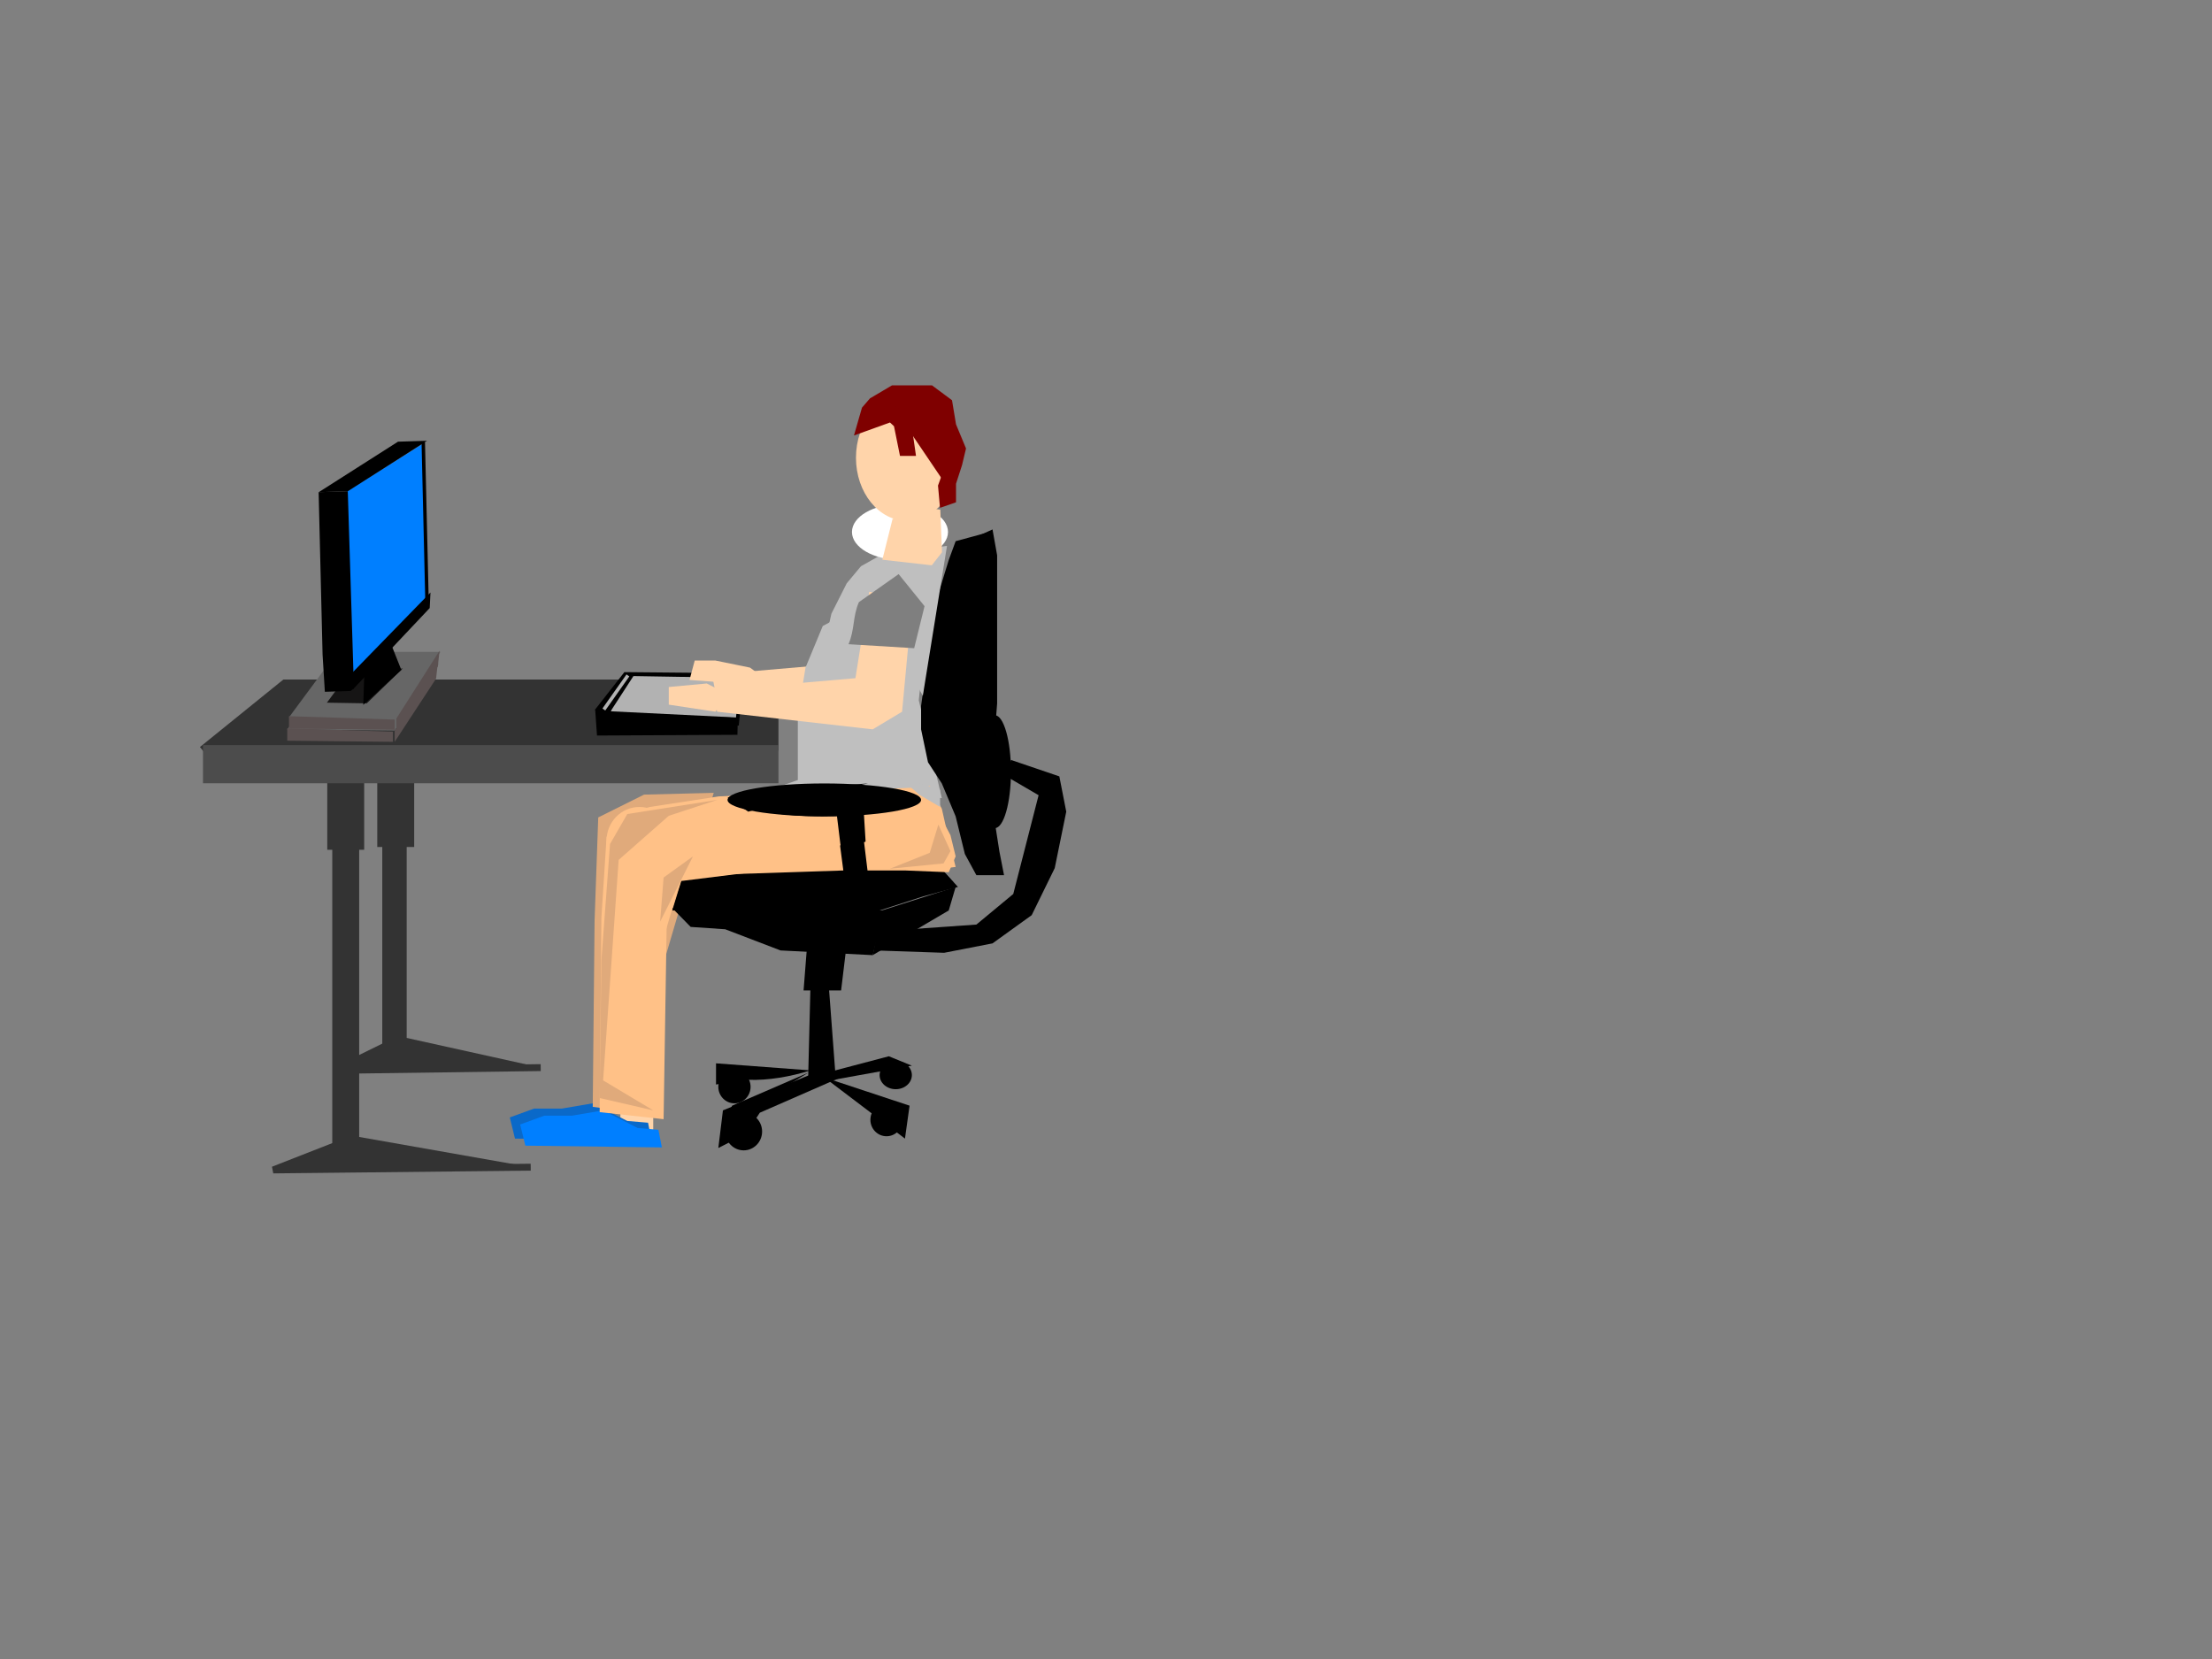 <?xml version="1.0"?><svg width="640" height="480" xmlns="http://www.w3.org/2000/svg">
 <rect width="100%" height="100%" fill="#808080" stroke="none"/>
 <!-- Created with SVG-edit - http://svg-edit.googlecode.com/ -->
 <g>
  <g id="svg_32">
   <rect fill="#333333" stroke="#333333" stroke-width="2" stroke-dasharray="null" stroke-linejoin="null" stroke-linecap="null" x="97.137" y="224.057" width="5.786" height="112.042" id="svg_5"/>
   <rect fill="#333333" stroke="#333333" stroke-width="2" stroke-dasharray="null" stroke-linejoin="null" stroke-linecap="null" x="111.602" y="224.857" width="5.063" height="82.431" id="svg_6"/>
   <rect fill="#333333" stroke="#333333" stroke-width="2" stroke-dasharray="null" stroke-linejoin="null" stroke-linecap="null" x="110.156" y="220.056" width="8.679" height="24.009" id="svg_7"/>
   <rect fill="#333333" stroke="#333333" stroke-width="2" stroke-dasharray="null" stroke-linejoin="null" stroke-linecap="null" x="95.691" y="220.856" width="8.679" height="24.009" id="svg_8"/>
   <path fill="#333333" stroke="#333333" stroke-width="2" stroke-dasharray="null" stroke-linejoin="null" stroke-linecap="null" d="m156.444,308.889l-59.307,0.8c6.509,-3.201 13.019,-6.402 19.528,-9.604" id="svg_10"/>
   <path fill="#333333" stroke="#333333" stroke-width="2" stroke-dasharray="null" stroke-linejoin="null" stroke-linecap="null" d="m153.551,337.7l-74.496,0.8c8.176,-3.201 16.353,-6.402 24.529,-9.604" id="svg_11"/>
  </g>
  <g id="svg_30">
   <path fill="#333333" stroke="#333333" stroke-width="5" stroke-dasharray="null" stroke-linejoin="null" stroke-linecap="null" d="m59.422,218.082l23.459,-18.982l139.852,0l-0,18.12" id="svg_12"/>
   <rect fill="#4c4c4c" stroke="#4c4c4c" stroke-width="5" x="61.227" y="218.082" width="161.507" height="6.04" id="svg_4"/>
  </g>
  <g id="svg_36">
   <path fill="#666666" stroke="#000000" stroke-width="0" stroke-dasharray="null" stroke-linejoin="null" stroke-linecap="null" d="m83.111,211.042l14.013,-18.937l29.809,0c-4.246,6.421 -8.493,12.843 -12.739,19.264l-31.083,-0.326z" id="svg_33"/>
   <path fill="#5b5151" stroke="#000000" stroke-width="0" stroke-dasharray="null" stroke-linejoin="null" stroke-linecap="null" d="m126.679,191.778l-0.51,4.571l-11.975,18.285l0,-3.265" id="svg_34"/>
   <path fill="#5b5151" stroke="#000000" stroke-width="0" stroke-dasharray="null" stroke-linejoin="null" stroke-linecap="null" d="m83.111,210.715l0,3.592l30.574,0.326l0,-2.939" id="svg_35"/>
  </g>
  <title>Layer 1</title>
  <g id="svg_31">
   <path fill="#000000" stroke="#000000" stroke-width="5" stroke-dasharray="null" stroke-linejoin="null" stroke-linecap="null" d="m174.056,206.955l7.809,-9.978l30.627,0.286l-1.232,12.432" id="svg_14"/>
   <path fill="#b2b2b2" stroke="#b2b2b2" stroke-dasharray="null" stroke-linejoin="null" stroke-linecap="null" d="m174.711,205.278l6.961,-9.856" id="svg_16"/>
   <path fill="#b2b2b2" stroke="#b2b2b2" stroke-dasharray="null" stroke-linejoin="null" stroke-linecap="null" d="m176.981,206.423l0.504,-0.982l6.053,-9.324l29.962,0.491l-1.059,11.042" id="svg_18"/>
   <path fill="#0a0909" stroke="#000000" stroke-width="5" stroke-dasharray="null" stroke-linejoin="null" stroke-linecap="null" d="m174.913,208.214l0.146,2.086l38.29,-0.199l-38.436,-1.887z" id="svg_19"/>
  </g>
  <ellipse fill="#7f7f7f" stroke="#000000" stroke-width="0" stroke-dasharray="null" stroke-linejoin="null" stroke-linecap="null" cx="390.667" cy="264.667" id="svg_42" ry="6.667"/>
  <g id="svg_93">
   <g id="svg_92">
    <rect id="svg_57" height="7.145" width="9.5" y="321.775" x="179.5" stroke-linecap="null" stroke-linejoin="null" stroke-dasharray="null" stroke-width="0" stroke="#000000" fill="#ffd4aa"/>
    <path id="svg_51" d="m171.5,319.223l10,5.104l6,0.51l1,5.104l-39.5,-0.51l-1.5,-6.125l7,-2.552l8,0c3,-0.51 6,-1.021 9,-1.531z" stroke-linecap="null" stroke-linejoin="null" stroke-dasharray="null" stroke-width="0" stroke="#000000" fill="#0a69c9"/>
    <path id="svg_50" d="m174.5,321.265l10,5.104l6,0.51l1,5.104l-39.5,-0.51l-1.5,-6.125l7,-2.552l8,0c3,-0.51 6,-1.021 9,-1.531z" stroke-linecap="null" stroke-linejoin="null" stroke-dasharray="null" stroke-width="0" stroke="#000000" fill="#007fff"/>
   </g>
   <g id="svg_91">
    <path id="svg_26" d="m206.5,229.397l-20.152,0.508l-13.258,6.598l-1.061,29.946l-0.53,53.801l7.955,1.015l27.045,-91.868z" stroke-linecap="null" stroke-linejoin="null" stroke-dasharray="null" stroke-width="0" stroke="#000000" fill="#e0aa7b"/>
    <g id="svg_90">
     <g id="svg_89">
      <ellipse ry="9.697" rx="9.5" id="svg_9" cy="243.177" cx="185" stroke-linecap="null" stroke-linejoin="null" stroke-dasharray="null" stroke-width="0" stroke="#000000" fill="#ffc187"/>
      <g id="svg_88">
       <path id="svg_76" d="m207,205.92l-13.5,-2.042l0,-5.104l11,-1.021l6,3.062" stroke-linecap="null" stroke-linejoin="null" stroke-dasharray="null" stroke-width="0" stroke="#000000" fill="#ffd4aa"/>
       <path id="svg_77" d="m201,191.119l6,0l10,2.042l3.5,2.552l-0.5,2.552l-20.5,-1.531c0.5,-1.871 1,-3.743 1.5,-5.614z" stroke-linecap="null" stroke-linejoin="null" stroke-dasharray="null" stroke-width="0" stroke="#000000" fill="#ffd4aa"/>
       <g id="svg_87">
        <path id="svg_75" d="m251.5,166.621l-4,25.008l-41.5,3.573l1.5,7.656l45,3.573l8.5,-5.104l3,-32.154l-12.5,-2.552z" stroke-linecap="null" stroke-linejoin="null" stroke-dasharray="null" stroke-width="0" stroke="#000000" fill="#ffd4aa"/>
        <path id="svg_69" d="m217.5,230.404l49.444,0l5.556,0.524l-6.667,-28.319l2.778,-26.746l-16.667,-2.098l-13.889,7.342l-5,12.062l-2.222,13.635l0,9.44l0,9.44" stroke-linecap="null" stroke-linejoin="null" stroke-dasharray="null" stroke-width="0" stroke="#000000" fill="#bfbfbf"/>
        <path id="svg_1" d="m272,251.343l-72,1.531l-7,7.656l-1,63.287l-18.5,-2.042l0.5,-56.141l1.5,-23.477l5,-6.635l7.5,-2.042l20,-3.062l57,-2.552l4,-0.51l3.5,6.635l1.5,6.635l2.5,10.208c-1.5,0.17 -3,0.34 -4.5,0.51z" stroke-linecap="null" stroke-linejoin="null" stroke-dasharray="null" stroke-width="0" stroke="#000000" fill="#ffc187"/>
        <g id="svg_68">
         <g id="svg_66">
          <ellipse fill="#000000" stroke="#000000" stroke-width="0" stroke-dasharray="null" stroke-linejoin="null" stroke-linecap="null" cx="212.5" cy="314.46" id="svg_64" rx="4.667" ry="4.764"/>
          <ellipse fill="#000000" stroke="#000000" stroke-width="0" stroke-dasharray="null" stroke-linejoin="null" stroke-linecap="null" cx="287.833" cy="223.272" id="svg_41" rx="4.667" ry="16.332"/>
          <path fill="#000000" stroke="#000000" stroke-width="0" stroke-dasharray="null" stroke-linejoin="null" stroke-linecap="null" d="m197.833,252.534l20.667,-7.485l36.666,-0.681l13.334,2.722l8.666,9.527l-10,2.722l-12.666,4.083l-18.667,0l-21.333,0l-14,0l-6,0l3.333,-10.888z" id="svg_37"/>
          <path fill="#000000" stroke="#000000" stroke-width="0" stroke-dasharray="null" stroke-linejoin="null" stroke-linecap="null" d="m279.167,162.708l-4.667,12.93l-6,14.291l-2,14.291l0,6.805l2,9.527l4,6.125l4,9.527l2.667,10.888l3.333,6.125l8,0l-1.333,-6.805l-2.667,-17.013l2,-25.859l0,-42.872l-1.333,-7.486l-6,2.722l-2,6.805z" id="svg_38"/>
          <path fill="#000000" stroke="#000000" stroke-width="0" stroke-dasharray="null" stroke-linejoin="null" stroke-linecap="null" d="m286.5,153.861l-10,2.722l-2,5.444l-3.333,10.888l-2.667,8.166l0,7.486l-1.333,6.125l7.333,-16.332l2.667,-8.847l4,-6.805l5.333,-8.847z" id="svg_39"/>
          <path fill="#000000" stroke="#000000" stroke-width="0" stroke-dasharray="null" stroke-linejoin="null" stroke-linecap="null" d="m200.5,251.854l17.333,-6.805l2,-0.68l40.667,10.207l15.333,0.68l-7.333,-8.166l-12.667,-4.083" id="svg_40"/>
          <path fill="#000000" stroke="#000000" stroke-width="0" stroke-dasharray="null" stroke-linejoin="null" stroke-linecap="null" d="m194.5,262.742l5.333,5.444l10,0.68l16,6.125l26.667,1.361l3.333,-12.929" id="svg_43"/>
          <path fill="#000000" stroke="#000000" stroke-width="0" stroke-dasharray="null" stroke-linejoin="null" stroke-linecap="null" d="m307.833,313.779l-31.333,-54.44" id="svg_44"/>
          <path fill="#000000" stroke="#000000" stroke-width="0" stroke-dasharray="null" stroke-linejoin="null" stroke-linecap="null" d="m252.5,276.352l22,-12.93l2,-6.805l-21.333,6.805l-2.667,12.93z" id="svg_45"/>
          <path fill="#000000" stroke="#000000" stroke-width="0" stroke-dasharray="null" stroke-linejoin="null" stroke-linecap="null" d="m292.5,219.87l14,4.763l2,10.208l-3.333,16.332l-6.667,13.61l-11.333,8.166l-14,2.722l-20,-0.68l10,-6.125l19.333,-1.361l10.667,-8.846l7.333,-28.581l-9.333,-5.444l1.333,-4.763z" id="svg_46"/>
          <ellipse fill="#000000" stroke="#000000" stroke-width="0" stroke-dasharray="null" stroke-linejoin="null" stroke-linecap="null" cx="215.167" cy="327.389" id="svg_56" rx="5.333" ry="5.444"/>
          <path fill="#000000" stroke="#000000" stroke-width="0" stroke-dasharray="null" stroke-linejoin="null" stroke-linecap="null" d="m234.561,282.476l-0.727,29.035l8,0.907l-2.182,-29.035l-5.091,-0.907z" id="svg_53"/>
          <path fill="#000000" stroke="#000000" stroke-width="0" stroke-dasharray="null" stroke-linejoin="null" stroke-linecap="null" d="m235.833,310.377l-26.667,10.888l-1.333,10.888l8,-4.083l4,-6.125l23.333,-10.208" id="svg_55"/>
          <path fill="#000000" stroke="#000000" stroke-width="0" stroke-dasharray="null" stroke-linejoin="null" stroke-linecap="null" d="m233.833,310.377l-22,9.527l-2.667,5.444" id="svg_54"/>
          <path fill="#000000" stroke="#000000" stroke-width="0" stroke-dasharray="null" stroke-linejoin="null" stroke-linecap="null" d="m233.405,274.991l-0.905,11.568l10.857,0l1.81,-14.971l-11.762,3.403z" id="svg_52"/>
          <ellipse fill="#000000" stroke="#000000" stroke-width="0" stroke-dasharray="null" stroke-linejoin="null" stroke-linecap="null" cx="256.5" cy="323.987" id="svg_62" rx="4.667" ry="4.764"/>
          <g id="svg_60">
           <ellipse fill="#000000" stroke="#000000" stroke-width="0" stroke-dasharray="null" stroke-linejoin="null" stroke-linecap="null" cx="259.167" cy="311.057" id="svg_59" rx="4.667" ry="4.083"/>
           <path fill="#000000" stroke="#000000" stroke-width="0" stroke-dasharray="null" stroke-linejoin="null" stroke-linecap="null" d="m236.5,311.057l20.667,-5.444l6.667,2.722l-22.667,4.083" id="svg_58"/>
          </g>
          <path fill="#000000" stroke="#000000" stroke-width="0" stroke-dasharray="null" stroke-linejoin="null" stroke-linecap="null" d="m238.5,311.738l24.667,8.166l-1.333,9.527l-23.333,-17.693z" id="svg_61"/>
          <path fill="#000000" stroke="#000000" stroke-width="0" stroke-dasharray="null" stroke-linejoin="null" stroke-linecap="null" d="m234.5,309.696l-27.333,-2.042l0,6.125l9.333,-1.361c5.778,0.227 12.222,-0.907 18,-2.722z" id="svg_63"/>
          <g id="svg_65">
           <ellipse fill="#000000" stroke="#000000" stroke-width="0" stroke-dasharray="null" stroke-linejoin="null" stroke-linecap="null" cx="238.5" cy="231.439" id="svg_48" rx="28" ry="4.764"/>
           <path fill="#000000" stroke="#000000" stroke-width="0" stroke-dasharray="null" stroke-linejoin="null" stroke-linecap="null" d="m245.833,266.144l-4,-32.664l8,0l2,32.664l-6,0z" id="svg_47"/>
           <path fill="#000000" stroke="#000000" stroke-width="0" stroke-dasharray="null" stroke-linejoin="null" stroke-linecap="null" d="m210.5,230.758l16,-3.403l14.667,0l10,-0.68l-20.667,4.083l-14,4.083l-6,-4.083z" id="svg_49"/>
          </g>
         </g>
         <ellipse fill="#000000" stroke="#000000" stroke-width="0" stroke-dasharray="null" stroke-linejoin="null" stroke-linecap="null" cx="237.833" cy="232.8" id="svg_67" rx="20" ry="3.403"/>
        </g>
        <path id="svg_2" d="m197.5,253.385l46.5,-1.531l-1,-7.656l-44,-3.062l-1.5,12.249z" stroke-linecap="null" stroke-linejoin="null" stroke-dasharray="null" stroke-width="0" stroke="#000000" fill="#ffc187"/>
        <path id="svg_3" d="m250,243.688l1,8.166l11,0l12.5,0.51l2,-4.593l-1.5,-6.125l-3.5,-6.635l-21.5,8.676z" stroke-linecap="null" stroke-linejoin="null" stroke-dasharray="null" stroke-width="0" stroke="#000000" fill="#ffc187"/>
        <path id="svg_13" d="m234,250.322l-37,4.593l-3,9.697l-3,10.208l-7.5,-5.614l13.5,-26.54l37,7.656z" stroke-linecap="null" stroke-linejoin="null" stroke-dasharray="null" stroke-width="0" stroke="#000000" fill="#ffc187"/>
        <path id="svg_23" d="m271.5,238.584l3.5,7.656l-2,3.573l-15.5,1.531l11.5,-4.593l2.5,-8.166z" stroke-linecap="null" stroke-linejoin="null" stroke-dasharray="null" stroke-width="0" stroke="#000000" fill="#e0aa7b"/>
        <path id="svg_70" d="m259.5,224.293l6.5,5.653l6,3.533l0,-4.947l-12.5,-4.24z" stroke-linecap="null" stroke-linejoin="null" stroke-dasharray="null" stroke-width="0" stroke="#000000" fill="#bfbfbf"/>
        <path id="svg_71" d="m237.5,191.119l3.054,-13.568l4.431,-8.782l4.115,-4.94l9.546,-5.373l12.354,0" stroke-linecap="null" stroke-linejoin="null" stroke-dasharray="null" stroke-width="0" stroke="#000000" fill="#bfbfbf"/>
        <path id="svg_72" d="m267,201.326l7,-43.382l-14,1.669l-7.5,15.017l14.5,26.697z" stroke-linecap="null" stroke-linejoin="null" stroke-dasharray="null" stroke-width="0" stroke="#000000" fill="#bfbfbf"/>
        <path id="svg_73" d="m251.5,171.214l-4,25.008l-41.5,3.573l1.5,6.125l45,5.104l8.5,-5.104l3,-32.154l-12.5,-2.552z" stroke-linecap="null" stroke-linejoin="null" stroke-dasharray="null" stroke-width="0" stroke="#000000" fill="#ffd4aa"/>
        <path id="svg_74" d="m248.5,174.221c-1.833,4.249 -1.167,7.918 -3,12.166l19,1.159l3,-12.166l-7.5,-9.27l-11.5,8.111z" stroke-linecap="null" stroke-linejoin="null" stroke-dasharray="null" stroke-width="0" stroke="#000000" fill="#7f7f7f"/>
        <ellipse ry="8.054" rx="13.895" id="svg_79" cy="153.92" cx="260.395" stroke-linecap="null" stroke-linejoin="null" stroke-dasharray="null" stroke-width="0" stroke="#000000" fill="#ffffff"/>
        <path id="svg_80" d="m255.289,161.948l2.959,-11.813l9.371,-3.222l4.439,0.537l0.493,12.35l-2.959,3.759l-14.304,-1.611z" stroke-linecap="null" stroke-linejoin="null" stroke-dasharray="null" stroke-width="0" stroke="#000000" fill="#ffd4aa"/>
        <g id="svg_86">
         <ellipse ry="18.257" rx="14.763" id="svg_81" cy="132.441" cx="262.421" stroke-linecap="null" stroke-linejoin="null" stroke-dasharray="null" stroke-width="0" stroke="#000000" fill="#ffd4aa"/>
         <path id="svg_83" d="m257.5,122.239l-10.421,3.759l2.316,-8.054l2.316,-2.685l6.368,-3.759l11.579,0l5.789,4.296l1.158,6.98l2.895,6.98l-1.158,4.833l-1.737,5.37l0,5.37l-4.632,1.611l-0.579,-6.444l2.316,-6.444l-2.316,-6.443l-4.632,-3.759l-6.368,1.074" stroke-linecap="null" stroke-linejoin="null" stroke-dasharray="null" stroke-width="0" stroke="#000000" fill="#7f0000"/>
         <path id="svg_84" d="m258.658,123.313l1.737,8.591l4.632,0l-1.158,-8.054l0,-3.759" stroke-linecap="null" stroke-linejoin="null" stroke-dasharray="null" stroke-width="0" stroke="#000000" fill="#7f0000"/>
         <path id="svg_85" d="m257.5,116.333l14.821,9.717l3.705,17.668" stroke-linecap="null" stroke-linejoin="null" stroke-dasharray="null" stroke-width="0" stroke="#000000" fill="#7f0000"/>
        </g>
       </g>
      </g>
     </g>
     <path id="svg_15" d="m207.5,231.439l-26,4.083l-5,8.676l-2.5,33.685l-0.5,39.809l15.5,3.573l-14.5,-8.676l4.5,-63.797l14.5,-12.759l14,-4.593z" stroke-linecap="null" stroke-linejoin="null" stroke-dasharray="null" stroke-width="0" stroke="#000000" fill="#e0aa7b"/>
    </g>
    <path id="svg_17" d="m200.5,247.771l-8.5,6.125l-1,12.759c3.167,-6.295 6.333,-12.589 9.5,-18.884z" stroke-linecap="null" stroke-linejoin="null" stroke-dasharray="null" stroke-width="0" stroke="#000000" fill="#e0aa7b"/>
   </g>
  </g>
  <g id="svg_94">
   <path id="svg_95" fill="#666666" stroke="#000000" stroke-width="0" stroke-dasharray="null" stroke-linejoin="null" stroke-linecap="null" d="m83.611,207.542l14.013,-18.937l29.809,0c-4.246,6.421 -8.493,12.843 -12.739,19.264l-31.083,-0.326z"/>
   <path id="svg_96" fill="#5b5151" stroke="#000000" stroke-width="0" stroke-dasharray="null" stroke-linejoin="null" stroke-linecap="null" d="m127.179,188.278l-0.51,4.571l-11.975,18.285l0,-3.265"/>
   <path id="svg_97" fill="#5b5151" stroke="#000000" stroke-width="0" stroke-dasharray="null" stroke-linejoin="null" stroke-linecap="null" d="m83.611,207.215l0,3.592l30.574,0.326l0,-2.939"/>
  </g>
  <g id="svg_29" transform="rotate(-1.787 108.672,165.909) ">
   <path fill="#161515" stroke="#000000" stroke-width="0" stroke-dasharray="null" stroke-linejoin="null" stroke-linecap="null" d="m104.959,203.398l-11.532,-0.549l5.794,-7.356l16.45,-1.878l-10.711,9.783z" id="svg_28"/>
   <path fill="#000000" stroke="#000000" stroke-width="0" stroke-dasharray="null" stroke-linejoin="null" stroke-linecap="null" d="m105.386,180.918l-1.46,22.889l11.319,-9.756l-5.842,-16.135l-4.016,3.002z" id="svg_27"/>
   <path fill="#007fff" stroke="#000000" stroke-width="0" stroke-dasharray="null" stroke-linejoin="null" stroke-linecap="null" d="m99.909,142.645l23.732,-13.883l0,45.027l-24.097,23.639l0.365,-54.783z" id="svg_21"/>
   <path fill="#000000" stroke="#000000" stroke-width="0" stroke-dasharray="null" stroke-linejoin="null" stroke-linecap="null" d="m92.931,199.679l-0.325,-10.787l0.325,-46.999l8.438,0l-0,57.015l-0.974,0.77l-7.465,0z" id="svg_20"/>
   <path fill="#000000" stroke="#000000" stroke-width="0" stroke-dasharray="null" stroke-linejoin="null" stroke-linecap="null" d="m92.972,141.894l23.367,-13.883l8.398,0l-23.367,13.883l-8.398,0z" id="svg_22"/>
   <path fill="#000000" stroke="#000000" stroke-width="0" stroke-dasharray="null" stroke-linejoin="null" stroke-linecap="null" d="m100.639,194.801l23.732,-22.889l-0.365,4.503l-23.002,22.889l-0.365,-4.503z" id="svg_24"/>
   <line fill="none" stroke="#000000" stroke-dasharray="null" stroke-linejoin="null" stroke-linecap="null" x1="123.641" y1="128.386" x2="123.276" y2="176.04" id="svg_25"/>
  </g>
 </g>
</svg>